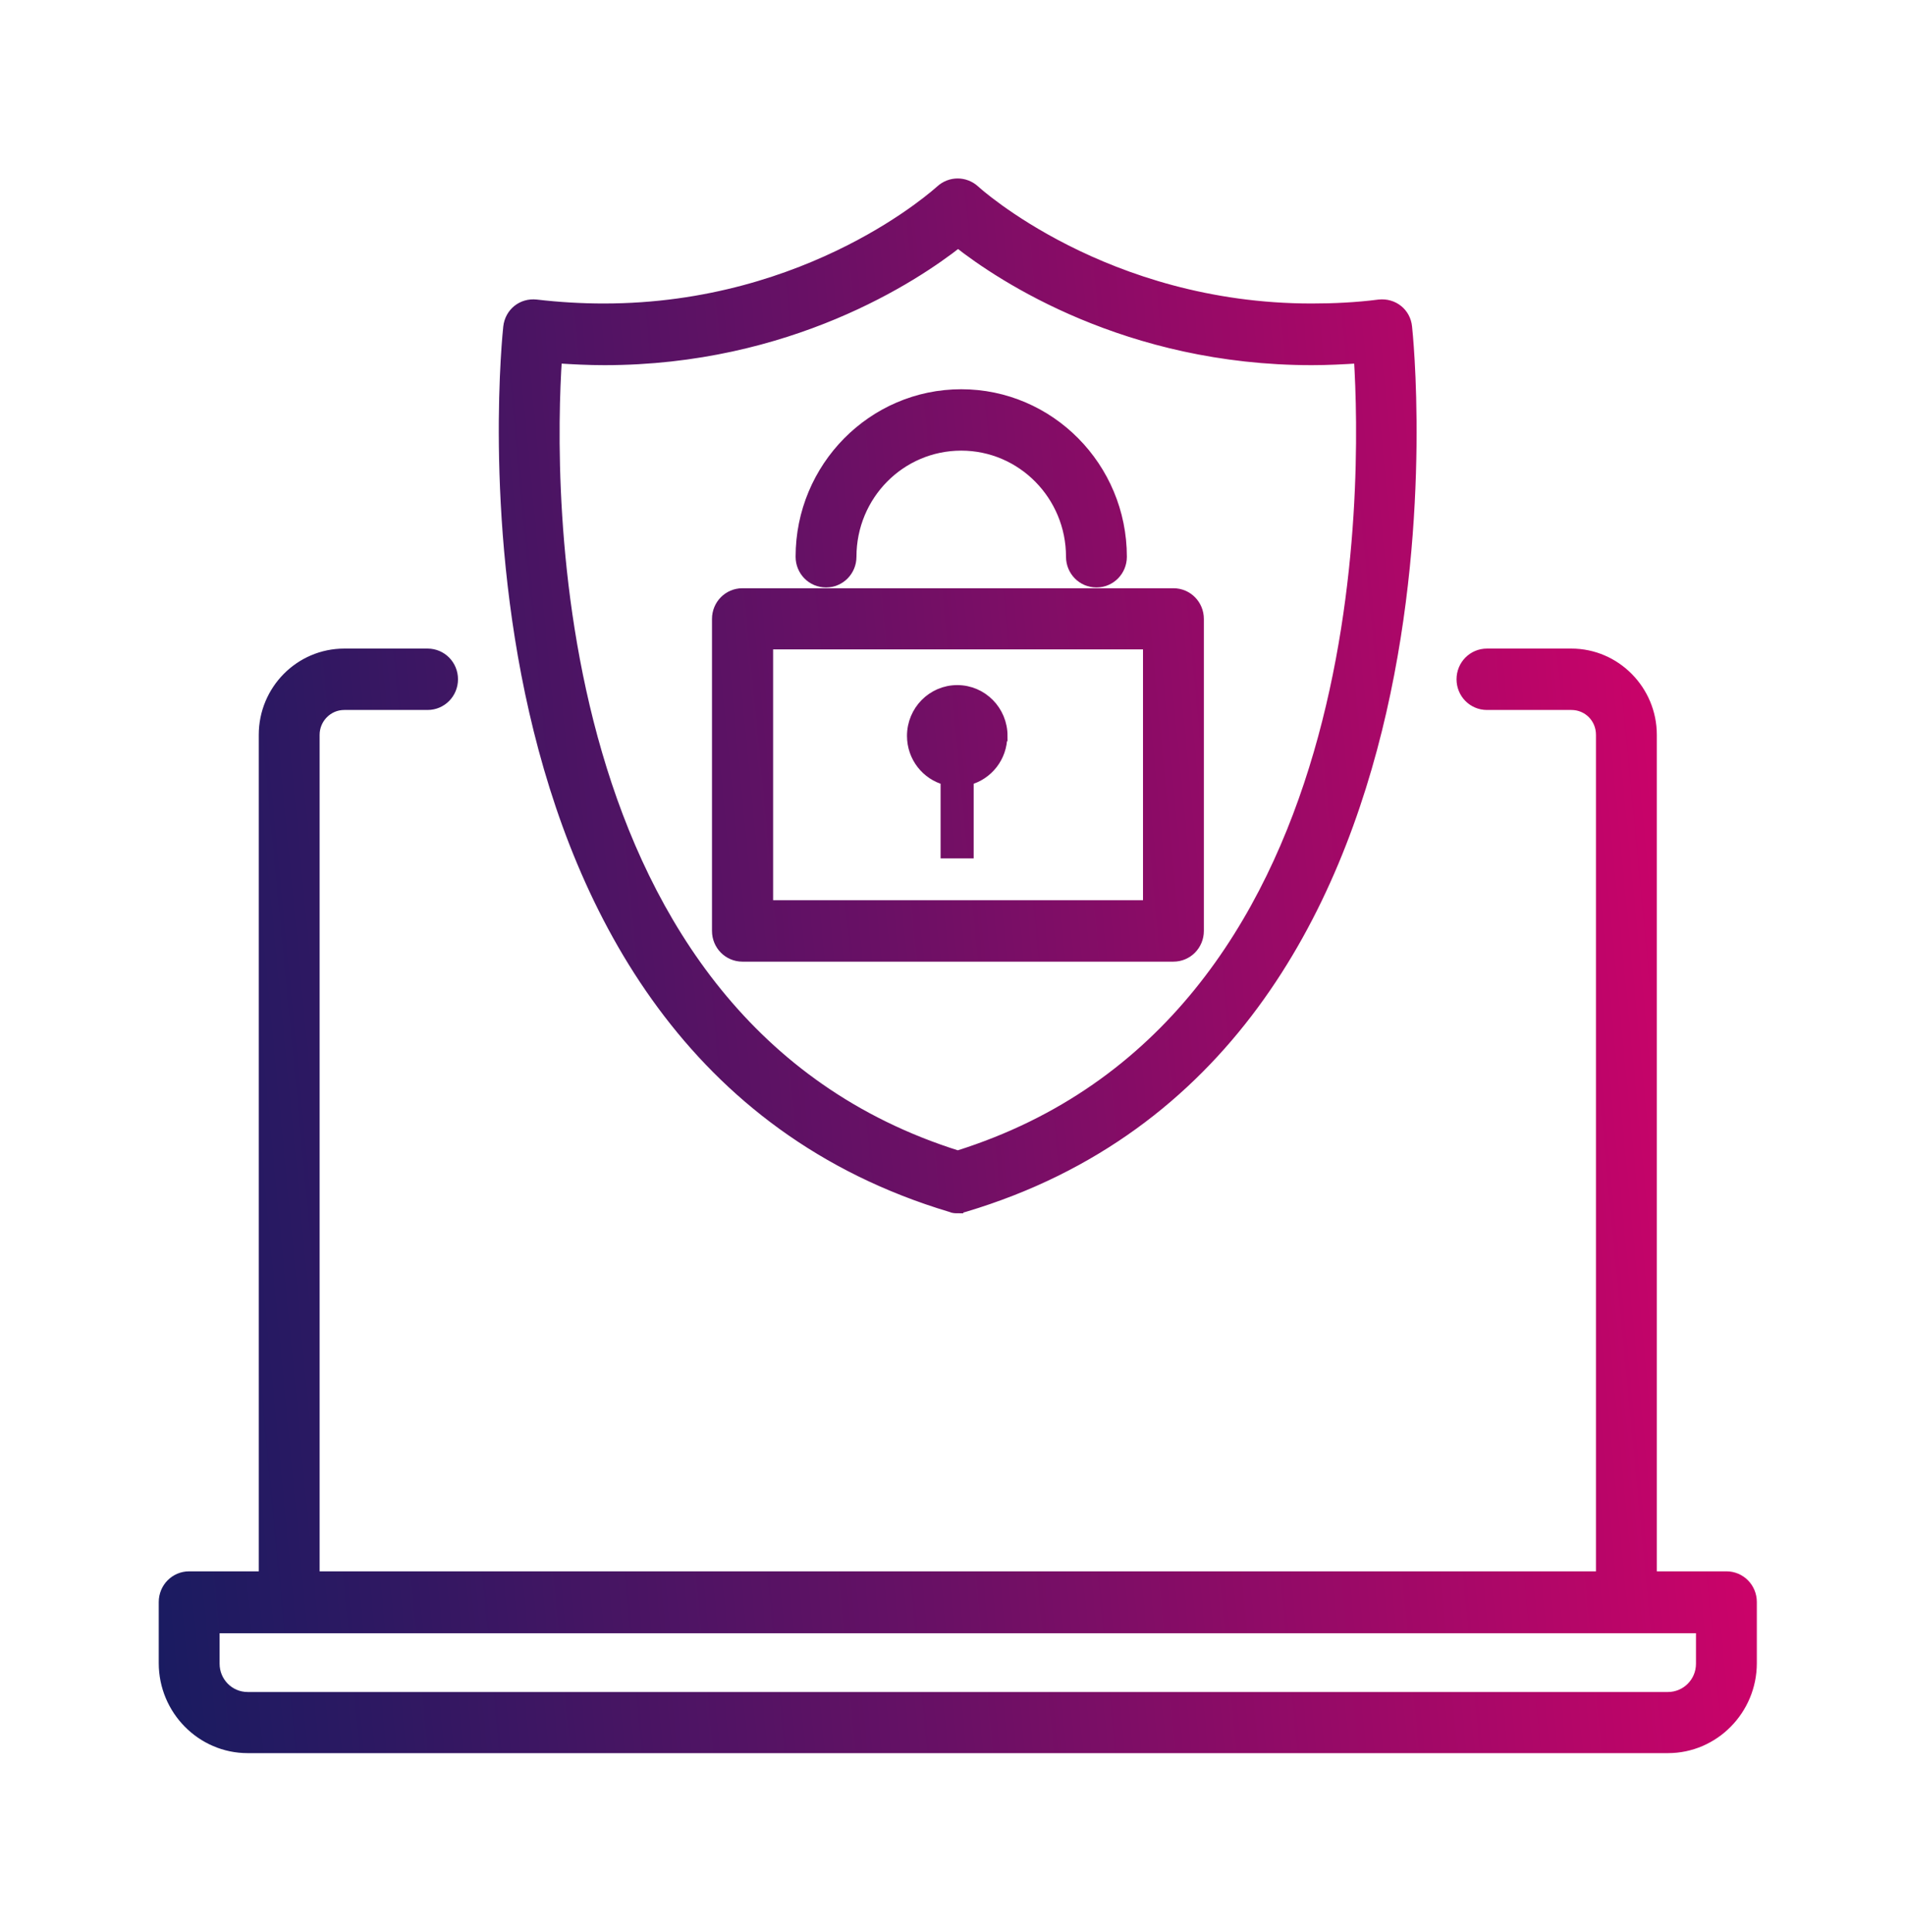 <svg width="72" height="73" viewBox="0 0 72 73" fill="none" xmlns="http://www.w3.org/2000/svg">
<g clip-path="url(#clip0_2928_6472)">
<path d="M63.04 66.049H9.36C7.62 66.049 6.2 64.609 6.2 62.849V60.539C6.2 60.009 6.62 59.579 7.15 59.579H65.25C65.78 59.579 66.2 60.009 66.2 60.539V62.849C66.2 64.609 64.78 66.049 63.04 66.049ZM8.1 61.519V62.869C8.1 63.569 8.66 64.139 9.36 64.139H63.04C63.73 64.139 64.3 63.579 64.3 62.869V61.519H8.1Z" fill="url(#paint0_linear_2928_6472)"/>
<path d="M61.47 61.519H10.93C10.4 61.519 9.98 61.089 9.98 60.559V27.769C9.98 26.079 11.34 24.709 13.01 24.709H16.16C16.69 24.709 17.11 25.139 17.11 25.669C17.11 26.199 16.69 26.629 16.16 26.629H13.01C12.38 26.629 11.88 27.149 11.88 27.769V59.589H60.52V27.769C60.52 27.129 60.02 26.629 59.39 26.629H56.2C55.67 26.629 55.25 26.199 55.25 25.669C55.25 25.139 55.67 24.709 56.2 24.709H59.39C61.06 24.709 62.42 26.089 62.42 27.769V60.549C62.42 61.079 62 61.509 61.47 61.509V61.519Z" fill="url(#paint1_linear_2928_6472)"/>
<path d="M36.21 45.649C36.12 45.649 36.03 45.649 35.95 45.609C16.28 39.729 19.19 12.629 19.22 12.359C19.28 11.829 19.73 11.459 20.27 11.519C21.12 11.619 21.98 11.669 22.82 11.669C30.69 11.669 35.5 7.239 35.55 7.199C35.92 6.859 36.47 6.859 36.84 7.199C36.88 7.239 41.75 11.669 49.57 11.669C50.4 11.669 51.27 11.629 52.12 11.519C52.66 11.459 53.12 11.829 53.17 12.359C53.2 12.629 56.13 39.719 36.46 45.599C36.37 45.629 36.28 45.639 36.2 45.639H36.21V45.649ZM21.04 13.529C20.73 18.179 20.35 38.699 36.2 43.679C52.07 38.699 51.66 18.179 51.37 13.529C50.77 13.569 50.17 13.599 49.58 13.599C42.61 13.599 37.86 10.459 36.21 9.159C34.56 10.459 29.81 13.599 22.84 13.599C22.25 13.599 21.65 13.569 21.05 13.529H21.04Z" fill="url(#paint2_linear_2928_6472)"/>
<path d="M44.35 36.139H28.06C27.53 36.139 27.11 35.709 27.11 35.179V23.389C27.11 22.859 27.53 22.429 28.06 22.429H44.35C44.88 22.429 45.3 22.859 45.3 23.389V35.179C45.3 35.709 44.88 36.139 44.35 36.139ZM29.02 34.219H43.4V24.339H29.02V34.219Z" fill="url(#paint3_linear_2928_6472)"/>
<path d="M41.44 21.999C40.91 21.999 40.49 21.569 40.49 21.039C40.49 18.719 38.63 16.829 36.33 16.829C34.03 16.829 32.17 18.709 32.17 21.039C32.17 21.569 31.75 21.999 31.22 21.999C30.69 21.999 30.27 21.569 30.27 21.039C30.27 17.659 32.99 14.909 36.33 14.909C39.67 14.909 42.39 17.659 42.39 21.039C42.39 21.569 41.97 21.999 41.44 21.999Z" fill="url(#paint4_linear_2928_6472)"/>
<path d="M37.88 27.809C37.88 26.859 37.12 26.089 36.18 26.089C35.24 26.089 34.48 26.859 34.48 27.809C34.48 28.609 35.02 29.279 35.75 29.469V32.239H36.6V29.469C37.33 29.279 37.87 28.609 37.87 27.809H37.88Z" fill="url(#paint5_linear_2928_6472)"/>
<path d="M63.04 66.049H9.36C7.62 66.049 6.2 64.609 6.2 62.849V60.539C6.2 60.009 6.62 59.579 7.15 59.579H65.25C65.78 59.579 66.2 60.009 66.2 60.539V62.849C66.2 64.609 64.78 66.049 63.04 66.049ZM8.1 61.519V62.869C8.1 63.569 8.66 64.139 9.36 64.139H63.04C63.73 64.139 64.3 63.579 64.3 62.869V61.519H8.1Z" stroke="url(#paint6_linear_2928_6472)" stroke-width="0.4" stroke-miterlimit="10"/>
<path d="M61.47 61.519H10.93C10.4 61.519 9.98 61.089 9.98 60.559V27.769C9.98 26.079 11.34 24.709 13.01 24.709H16.16C16.69 24.709 17.11 25.139 17.11 25.669C17.11 26.199 16.69 26.629 16.16 26.629H13.01C12.38 26.629 11.88 27.149 11.88 27.769V59.589H60.52V27.769C60.52 27.129 60.02 26.629 59.39 26.629H56.2C55.67 26.629 55.25 26.199 55.25 25.669C55.25 25.139 55.67 24.709 56.2 24.709H59.39C61.06 24.709 62.42 26.089 62.42 27.769V60.549C62.42 61.079 62 61.509 61.47 61.509V61.519Z" stroke="url(#paint7_linear_2928_6472)" stroke-width="0.4" stroke-miterlimit="10"/>
<path d="M36.21 45.649C36.12 45.649 36.03 45.649 35.95 45.609C16.28 39.729 19.19 12.629 19.22 12.359C19.28 11.829 19.73 11.459 20.27 11.519C21.12 11.619 21.98 11.669 22.82 11.669C30.69 11.669 35.5 7.239 35.55 7.199C35.92 6.859 36.47 6.859 36.84 7.199C36.88 7.239 41.75 11.669 49.57 11.669C50.4 11.669 51.27 11.629 52.12 11.519C52.66 11.459 53.12 11.829 53.17 12.359C53.2 12.629 56.13 39.719 36.46 45.599C36.37 45.629 36.28 45.639 36.2 45.639H36.21V45.649ZM21.04 13.529C20.73 18.179 20.35 38.699 36.2 43.679C52.07 38.699 51.66 18.179 51.37 13.529C50.77 13.569 50.17 13.599 49.58 13.599C42.61 13.599 37.86 10.459 36.21 9.159C34.56 10.459 29.81 13.599 22.84 13.599C22.25 13.599 21.65 13.569 21.05 13.529H21.04Z" stroke="url(#paint8_linear_2928_6472)" stroke-width="0.4" stroke-miterlimit="10"/>
<path d="M44.35 36.139H28.06C27.53 36.139 27.11 35.709 27.11 35.179V23.389C27.11 22.859 27.53 22.429 28.06 22.429H44.35C44.88 22.429 45.3 22.859 45.3 23.389V35.179C45.3 35.709 44.88 36.139 44.35 36.139ZM29.02 34.219H43.4V24.339H29.02V34.219Z" stroke="url(#paint9_linear_2928_6472)" stroke-width="0.4" stroke-miterlimit="10"/>
<path d="M41.44 21.999C40.91 21.999 40.49 21.569 40.49 21.039C40.49 18.719 38.63 16.829 36.33 16.829C34.03 16.829 32.17 18.709 32.17 21.039C32.17 21.569 31.75 21.999 31.22 21.999C30.69 21.999 30.27 21.569 30.27 21.039C30.27 17.659 32.99 14.909 36.33 14.909C39.67 14.909 42.39 17.659 42.39 21.039C42.39 21.569 41.97 21.999 41.44 21.999Z" stroke="url(#paint10_linear_2928_6472)" stroke-width="0.4" stroke-miterlimit="10"/>
<path d="M37.88 27.809C37.88 26.859 37.12 26.089 36.18 26.089C35.24 26.089 34.48 26.859 34.48 27.809C34.48 28.609 35.02 29.279 35.75 29.469V32.239H36.6V29.469C37.33 29.279 37.87 28.609 37.87 27.809H37.88Z" stroke="url(#paint11_linear_2928_6472)" stroke-width="0.4" stroke-miterlimit="10"/>
</g>
<defs>
<linearGradient id="paint0_linear_2928_6472" x1="5.242" y1="67.763" x2="74.133" y2="61.138" gradientUnits="userSpaceOnUse">
<stop stop-color="#171C61"/>
<stop offset="0.14" stop-color="#2E1862"/>
<stop offset="0.45" stop-color="#6A1065"/>
<stop offset="0.88" stop-color="#C90369"/>
<stop offset="1" stop-color="#E5006B"/>
</linearGradient>
<linearGradient id="paint1_linear_2928_6472" x1="5.242" y1="67.763" x2="74.133" y2="61.138" gradientUnits="userSpaceOnUse">
<stop stop-color="#171C61"/>
<stop offset="0.14" stop-color="#2E1862"/>
<stop offset="0.45" stop-color="#6A1065"/>
<stop offset="0.88" stop-color="#C90369"/>
<stop offset="1" stop-color="#E5006B"/>
</linearGradient>
<linearGradient id="paint2_linear_2928_6472" x1="5.242" y1="67.763" x2="74.133" y2="61.138" gradientUnits="userSpaceOnUse">
<stop stop-color="#171C61"/>
<stop offset="0.14" stop-color="#2E1862"/>
<stop offset="0.45" stop-color="#6A1065"/>
<stop offset="0.88" stop-color="#C90369"/>
<stop offset="1" stop-color="#E5006B"/>
</linearGradient>
<linearGradient id="paint3_linear_2928_6472" x1="5.242" y1="67.763" x2="74.133" y2="61.138" gradientUnits="userSpaceOnUse">
<stop stop-color="#171C61"/>
<stop offset="0.14" stop-color="#2E1862"/>
<stop offset="0.45" stop-color="#6A1065"/>
<stop offset="0.88" stop-color="#C90369"/>
<stop offset="1" stop-color="#E5006B"/>
</linearGradient>
<linearGradient id="paint4_linear_2928_6472" x1="5.242" y1="67.763" x2="74.133" y2="61.138" gradientUnits="userSpaceOnUse">
<stop stop-color="#171C61"/>
<stop offset="0.14" stop-color="#2E1862"/>
<stop offset="0.45" stop-color="#6A1065"/>
<stop offset="0.88" stop-color="#C90369"/>
<stop offset="1" stop-color="#E5006B"/>
</linearGradient>
<linearGradient id="paint5_linear_2928_6472" x1="5.242" y1="67.763" x2="74.133" y2="61.138" gradientUnits="userSpaceOnUse">
<stop stop-color="#171C61"/>
<stop offset="0.14" stop-color="#2E1862"/>
<stop offset="0.45" stop-color="#6A1065"/>
<stop offset="0.88" stop-color="#C90369"/>
<stop offset="1" stop-color="#E5006B"/>
</linearGradient>
<linearGradient id="paint6_linear_2928_6472" x1="5.242" y1="67.763" x2="74.133" y2="61.138" gradientUnits="userSpaceOnUse">
<stop stop-color="#171C61"/>
<stop offset="0.14" stop-color="#2E1862"/>
<stop offset="0.45" stop-color="#6A1065"/>
<stop offset="0.88" stop-color="#C90369"/>
<stop offset="1" stop-color="#E5006B"/>
</linearGradient>
<linearGradient id="paint7_linear_2928_6472" x1="5.242" y1="67.763" x2="74.133" y2="61.138" gradientUnits="userSpaceOnUse">
<stop stop-color="#171C61"/>
<stop offset="0.14" stop-color="#2E1862"/>
<stop offset="0.45" stop-color="#6A1065"/>
<stop offset="0.88" stop-color="#C90369"/>
<stop offset="1" stop-color="#E5006B"/>
</linearGradient>
<linearGradient id="paint8_linear_2928_6472" x1="5.242" y1="67.763" x2="74.133" y2="61.138" gradientUnits="userSpaceOnUse">
<stop stop-color="#171C61"/>
<stop offset="0.14" stop-color="#2E1862"/>
<stop offset="0.45" stop-color="#6A1065"/>
<stop offset="0.88" stop-color="#C90369"/>
<stop offset="1" stop-color="#E5006B"/>
</linearGradient>
<linearGradient id="paint9_linear_2928_6472" x1="5.242" y1="67.763" x2="74.133" y2="61.138" gradientUnits="userSpaceOnUse">
<stop stop-color="#171C61"/>
<stop offset="0.14" stop-color="#2E1862"/>
<stop offset="0.45" stop-color="#6A1065"/>
<stop offset="0.88" stop-color="#C90369"/>
<stop offset="1" stop-color="#E5006B"/>
</linearGradient>
<linearGradient id="paint10_linear_2928_6472" x1="5.242" y1="67.763" x2="74.133" y2="61.138" gradientUnits="userSpaceOnUse">
<stop stop-color="#171C61"/>
<stop offset="0.14" stop-color="#2E1862"/>
<stop offset="0.45" stop-color="#6A1065"/>
<stop offset="0.88" stop-color="#C90369"/>
<stop offset="1" stop-color="#E5006B"/>
</linearGradient>
<linearGradient id="paint11_linear_2928_6472" x1="5.242" y1="67.763" x2="74.133" y2="61.138" gradientUnits="userSpaceOnUse">
<stop stop-color="#171C61"/>
<stop offset="0.14" stop-color="#2E1862"/>
<stop offset="0.45" stop-color="#6A1065"/>
<stop offset="0.88" stop-color="#C90369"/>
<stop offset="1" stop-color="#E5006B"/>
</linearGradient>
<clipPath id="clip0_2928_6472">
<rect width="60.4" height="59.51" fill="white" transform="translate(6 6.739)"/>
</clipPath>
</defs>
</svg>
